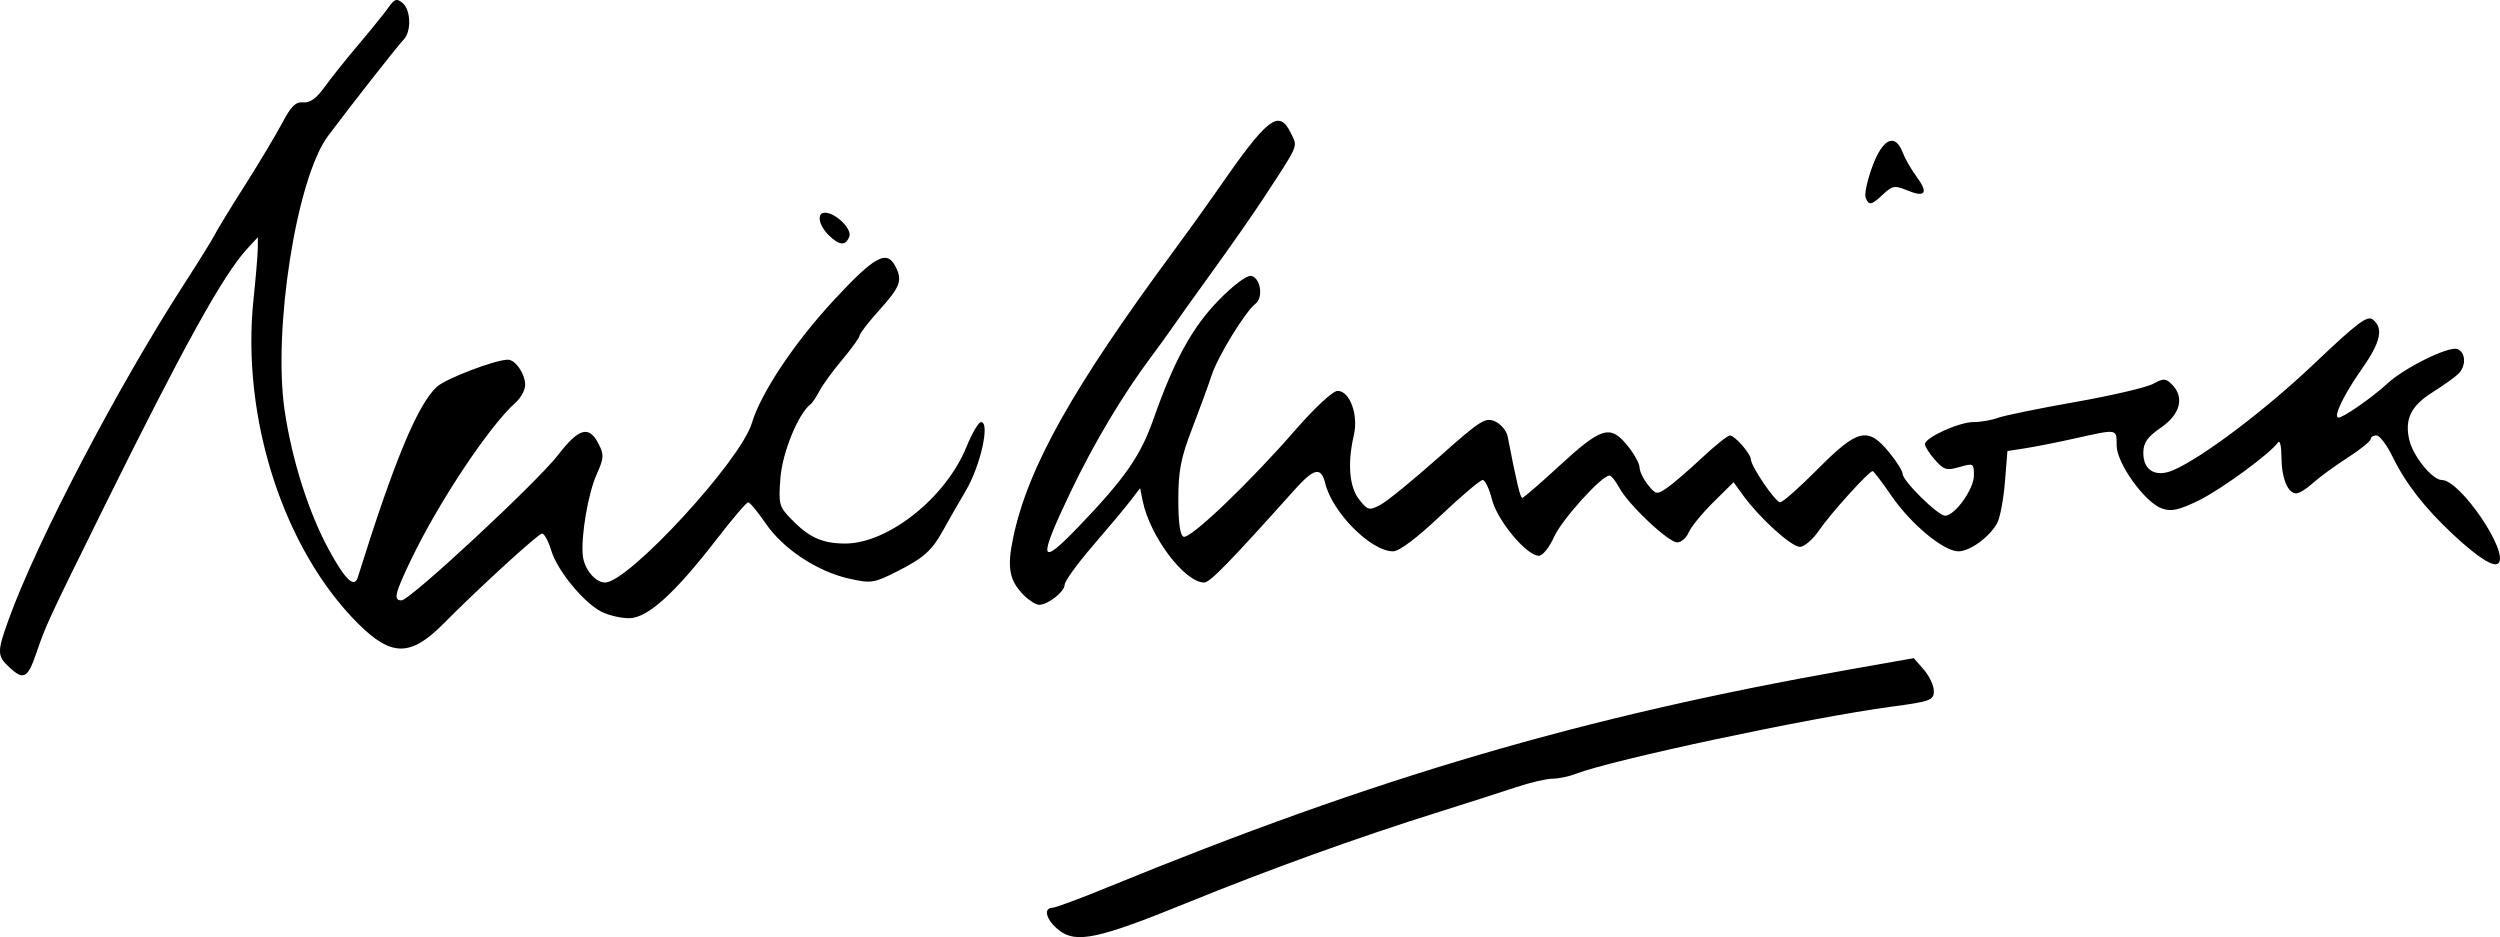 <?xml version="1.0" encoding="UTF-8" standalone="no"?>
<!-- Created with Inkscape (http://www.inkscape.org/) -->

<svg
   width="148.396mm"
   height="55.629mm"
   viewBox="0 0 148.396 55.629"
   version="1.1"
   id="svg5"
   inkscape:version="1.1.1 (3bf5ae0d25, 2021-09-20)"
   sodipodi:docname="Neil Kinnock.svg"
   xmlns:inkscape="http://www.inkscape.org/namespaces/inkscape"
   xmlns:sodipodi="http://sodipodi.sourceforge.net/DTD/sodipodi-0.dtd"
   xmlns="http://www.w3.org/2000/svg"
   xmlns:svg="http://www.w3.org/2000/svg">
  <sodipodi:namedview
     id="namedview7"
     pagecolor="#ffffff"
     bordercolor="#666666"
     borderopacity="1.0"
     inkscape:pageshadow="2"
     inkscape:pageopacity="0.0"
     inkscape:pagecheckerboard="true"
     inkscape:document-units="mm"
     showgrid="false"
     fit-margin-top="0"
     fit-margin-left="0"
     fit-margin-right="0"
     fit-margin-bottom="0"
     inkscape:zoom="1.0482005"
     inkscape:cx="258.53833"
     inkscape:cy="146.44145"
     inkscape:window-width="1920"
     inkscape:window-height="1017"
     inkscape:window-x="-8"
     inkscape:window-y="-8"
     inkscape:window-maximized="1"
     inkscape:current-layer="layer1" />
  <defs
     id="defs2" />
  <g
     inkscape:label="Layer 1"
     inkscape:groupmode="layer"
     id="layer1"
     transform="translate(-227.81,-142.319)">
    <path
       style="fill:#000000;stroke-width:0.265"
       d="m 290.676,197.542 c -0.756,-0.595 -0.971,-1.32 -0.397,-1.338 0.182,-0.005 1.64,-0.547 3.241,-1.203 15.983,-6.55 28.223,-10.142 44.127,-12.951 l 3.763,-0.664 0.595,0.682 c 0.327,0.375 0.595,0.947 0.595,1.272 0,0.546 -0.191,0.616 -2.565,0.934 -4.776,0.641 -16.543,3.146 -18.685,3.978 -0.41,0.159 -1.034,0.289 -1.388,0.289 -0.354,0 -1.328,0.229 -2.166,0.508 -0.837,0.279 -2.892,0.938 -4.565,1.463 -4.894,1.536 -10.085,3.411 -15.081,5.445 -5.135,2.091 -6.47,2.374 -7.475,1.584 z m -62.326,-15.625 c -0.715,-0.666 -0.718,-0.909 -0.026,-2.824 1.679,-4.653 6.451,-13.775 10.419,-19.92 0.893,-1.382 1.705,-2.692 1.806,-2.91 0.1,-0.218 0.9,-1.528 1.777,-2.91 0.877,-1.382 1.891,-3.077 2.254,-3.767 0.507,-0.963 0.791,-1.239 1.229,-1.191 0.393,0.043 0.783,-0.235 1.254,-0.892 0.376,-0.525 1.294,-1.673 2.039,-2.553 0.745,-0.879 1.544,-1.868 1.774,-2.197 0.351,-0.501 0.486,-0.543 0.828,-0.259 0.496,0.412 0.536,1.693 0.067,2.174 -0.343,0.352 -3.13,3.902 -4.491,5.722 -1.866,2.495 -3.286,11.505 -2.572,16.315 0.433,2.912 1.416,6.014 2.597,8.196 0.988,1.826 1.534,2.355 1.742,1.69 2.148,-6.877 3.543,-10.242 4.688,-11.309 0.52,-0.485 3.474,-1.612 4.224,-1.612 0.443,0 1.014,0.826 1.024,1.48 0.005,0.305 -0.247,0.781 -0.56,1.058 -1.551,1.375 -4.541,5.861 -6.189,9.284 -0.994,2.065 -1.089,2.466 -0.585,2.463 0.497,-0.003 8.036,-7.008 9.291,-8.634 1.229,-1.592 1.829,-1.761 2.39,-0.675 0.344,0.666 0.333,0.856 -0.104,1.833 -0.511,1.141 -0.945,3.702 -0.82,4.832 0.089,0.801 0.746,1.588 1.322,1.585 1.39,-0.008 8.032,-7.218 8.706,-9.45 0.55,-1.823 2.535,-4.796 4.902,-7.344 2.375,-2.557 3.096,-2.958 3.606,-2.006 0.456,0.852 0.324,1.227 -0.917,2.607 -0.655,0.728 -1.191,1.418 -1.191,1.533 0,0.115 -0.457,0.752 -1.016,1.416 -0.559,0.664 -1.172,1.505 -1.363,1.869 -0.191,0.364 -0.429,0.721 -0.529,0.794 -0.712,0.518 -1.668,2.839 -1.788,4.343 -0.126,1.574 -0.088,1.725 0.627,2.464 1.049,1.085 1.815,1.441 3.149,1.461 2.565,0.039 6.028,-2.695 7.261,-5.732 0.33,-0.813 0.721,-1.477 0.87,-1.477 0.547,0 -0.031,2.59 -0.912,4.083 -0.481,0.816 -1.072,1.846 -1.314,2.29 -0.674,1.24 -1.164,1.683 -2.754,2.488 -1.383,0.7 -1.545,0.724 -2.853,0.431 -1.891,-0.423 -3.916,-1.762 -4.95,-3.273 -0.473,-0.691 -0.941,-1.257 -1.041,-1.257 -0.099,0 -0.939,0.982 -1.866,2.183 -2.506,3.245 -4.115,4.696 -5.209,4.696 -0.49,0 -1.23,-0.175 -1.645,-0.39 -1.065,-0.551 -2.616,-2.447 -2.971,-3.633 -0.165,-0.552 -0.411,-1.004 -0.545,-1.004 -0.216,0 -3.798,3.275 -5.843,5.344 -1.953,1.975 -3.094,1.977 -5.07,0.009 -4.434,-4.415 -6.954,-12.225 -6.214,-19.259 0.137,-1.301 0.251,-2.662 0.254,-3.024 l 0.005,-0.659 -0.628,0.678 c -1.419,1.53 -3.802,5.834 -8.559,15.457 -3.247,6.569 -3.401,6.9 -3.957,8.533 -0.521,1.527 -0.76,1.653 -1.622,0.85 z m 60.265,-4.234 c -0.903,-0.903 -1.044,-1.641 -0.66,-3.467 0.874,-4.161 3.533,-8.896 9.604,-17.11 0.786,-1.064 1.866,-2.567 2.4,-3.34 3.116,-4.514 3.768,-5.024 4.493,-3.511 0.388,0.809 0.486,0.582 -1.671,3.873 -0.582,0.888 -1.951,2.85 -3.043,4.359 -1.091,1.51 -2.163,3.009 -2.381,3.333 -0.218,0.323 -0.766,1.08 -1.217,1.682 -1.676,2.236 -3.412,5.147 -4.782,8.019 -1.969,4.13 -1.869,4.508 0.529,2.004 2.696,-2.814 3.628,-4.156 4.387,-6.315 1.232,-3.507 2.303,-5.459 3.88,-7.075 0.866,-0.887 1.669,-1.488 1.924,-1.439 0.555,0.106 0.738,1.28 0.258,1.651 -0.612,0.472 -2.242,3.13 -2.606,4.248 -0.189,0.582 -0.712,2.011 -1.161,3.175 -0.665,1.724 -0.816,2.505 -0.816,4.209 0,1.393 0.106,2.129 0.318,2.201 0.402,0.137 3.887,-3.191 6.586,-6.289 1.207,-1.386 2.268,-2.37 2.554,-2.37 0.718,0 1.241,1.42 0.964,2.615 -0.391,1.681 -0.277,3.082 0.311,3.83 0.51,0.649 0.594,0.67 1.257,0.323 0.391,-0.204 1.942,-1.468 3.447,-2.807 2.5,-2.224 2.791,-2.41 3.366,-2.149 0.346,0.158 0.682,0.559 0.746,0.891 0.519,2.679 0.749,3.647 0.867,3.647 0.075,0 1.047,-0.838 2.158,-1.862 2.525,-2.327 3.049,-2.493 4.05,-1.286 0.41,0.494 0.749,1.094 0.753,1.333 0.004,0.239 0.23,0.709 0.502,1.045 0.469,0.58 0.527,0.589 1.124,0.181 0.346,-0.237 1.275,-1.035 2.063,-1.773 0.789,-0.738 1.543,-1.342 1.677,-1.342 0.287,0 1.233,1.084 1.246,1.427 0.016,0.429 1.458,2.54 1.735,2.541 0.149,2.6e-4 1.158,-0.892 2.242,-1.984 2.357,-2.373 2.962,-2.517 4.214,-0.998 0.447,0.542 0.813,1.124 0.813,1.292 0,0.418 2.097,2.484 2.521,2.484 0.578,0 1.712,-1.578 1.712,-2.383 0,-0.727 -0.032,-0.746 -0.86,-0.504 -0.758,0.222 -0.931,0.171 -1.455,-0.43 -0.327,-0.375 -0.595,-0.792 -0.595,-0.926 0,-0.392 2.023,-1.314 2.883,-1.314 0.433,0 1.078,-0.111 1.433,-0.246 0.355,-0.135 2.417,-0.558 4.581,-0.94 2.164,-0.382 4.253,-0.868 4.642,-1.08 0.626,-0.341 0.754,-0.338 1.124,0.033 0.759,0.759 0.504,1.762 -0.65,2.561 -0.824,0.57 -1.048,0.894 -1.048,1.512 0,1.035 0.741,1.461 1.771,1.018 1.731,-0.745 5.47,-3.568 8.363,-6.315 2.592,-2.461 3.171,-2.895 3.498,-2.624 0.638,0.529 0.456,1.337 -0.661,2.928 -1.087,1.549 -1.728,2.888 -1.383,2.888 0.286,0 2.028,-1.214 2.887,-2.013 1.011,-0.94 3.663,-2.249 4.166,-2.056 0.503,0.193 0.535,0.997 0.06,1.471 -0.193,0.192 -0.896,0.693 -1.562,1.114 -1.265,0.798 -1.644,1.599 -1.344,2.835 0.235,0.967 1.37,2.354 1.926,2.354 1.091,0 4.006,4.291 3.356,4.941 -0.268,0.268 -1.227,-0.342 -2.695,-1.714 -1.688,-1.577 -2.819,-3.032 -3.591,-4.621 -0.335,-0.689 -0.763,-1.252 -0.952,-1.252 -0.189,0 -0.344,0.099 -0.344,0.22 0,0.121 -0.625,0.623 -1.389,1.115 -0.764,0.492 -1.685,1.167 -2.048,1.5 -0.362,0.332 -0.805,0.605 -0.983,0.605 -0.503,0 -0.872,-0.911 -0.876,-2.165 -0.002,-0.628 -0.091,-1.018 -0.198,-0.866 -0.475,0.674 -3.371,2.794 -4.717,3.452 -1.171,0.573 -1.623,0.672 -2.173,0.479 -1.018,-0.358 -2.694,-2.686 -2.695,-3.744 -0.002,-1.001 0.075,-0.987 -2.431,-0.429 -1.065,0.237 -2.412,0.505 -2.994,0.595 l -1.058,0.164 -0.149,1.852 c -0.082,1.019 -0.289,2.111 -0.461,2.427 -0.45,0.826 -1.614,1.674 -2.298,1.674 -0.874,0 -2.807,-1.6 -3.965,-3.281 -0.561,-0.815 -1.069,-1.482 -1.129,-1.482 -0.217,0 -2.511,2.538 -3.168,3.506 -0.371,0.546 -0.888,0.992 -1.149,0.992 -0.503,0 -2.394,-1.713 -3.359,-3.043 l -0.576,-0.794 -1.206,1.191 c -0.664,0.655 -1.32,1.459 -1.458,1.786 -0.138,0.327 -0.445,0.595 -0.681,0.595 -0.525,0 -2.898,-2.237 -3.438,-3.241 -0.215,-0.4 -0.478,-0.728 -0.583,-0.727 -0.467,2.6e-4 -2.835,2.62 -3.288,3.638 -0.275,0.618 -0.683,1.124 -0.906,1.124 -0.724,0 -2.465,-2.088 -2.779,-3.331 -0.162,-0.642 -0.412,-1.167 -0.557,-1.167 -0.145,0 -1.27,0.953 -2.5,2.117 -1.403,1.328 -2.453,2.117 -2.819,2.117 -1.307,0 -3.601,-2.299 -4.025,-4.035 -0.245,-1.004 -0.66,-0.914 -1.834,0.397 -3.832,4.279 -5.012,5.49 -5.348,5.49 -1.164,0 -3.225,-2.736 -3.655,-4.851 l -0.152,-0.75 -0.575,0.75 c -0.316,0.412 -1.323,1.617 -2.238,2.676 -0.915,1.06 -1.664,2.095 -1.664,2.3 0,0.415 -0.989,1.197 -1.514,1.197 -0.186,0 -0.581,-0.243 -0.878,-0.54 z m -11.631,-21.421 c -0.593,-0.593 -0.703,-1.326 -0.198,-1.317 0.637,0.011 1.61,0.969 1.439,1.415 -0.22,0.573 -0.599,0.543 -1.24,-0.098 z m 61.564,-2.219 c -0.077,-0.202 0.105,-1.035 0.406,-1.852 0.611,-1.659 1.349,-1.996 1.797,-0.819 0.139,0.366 0.515,1.019 0.835,1.452 0.71,0.96 0.507,1.24 -0.573,0.792 -0.728,-0.301 -0.875,-0.278 -1.415,0.229 -0.706,0.664 -0.859,0.693 -1.049,0.198 z"
       id="path836" />
  </g>
</svg>
